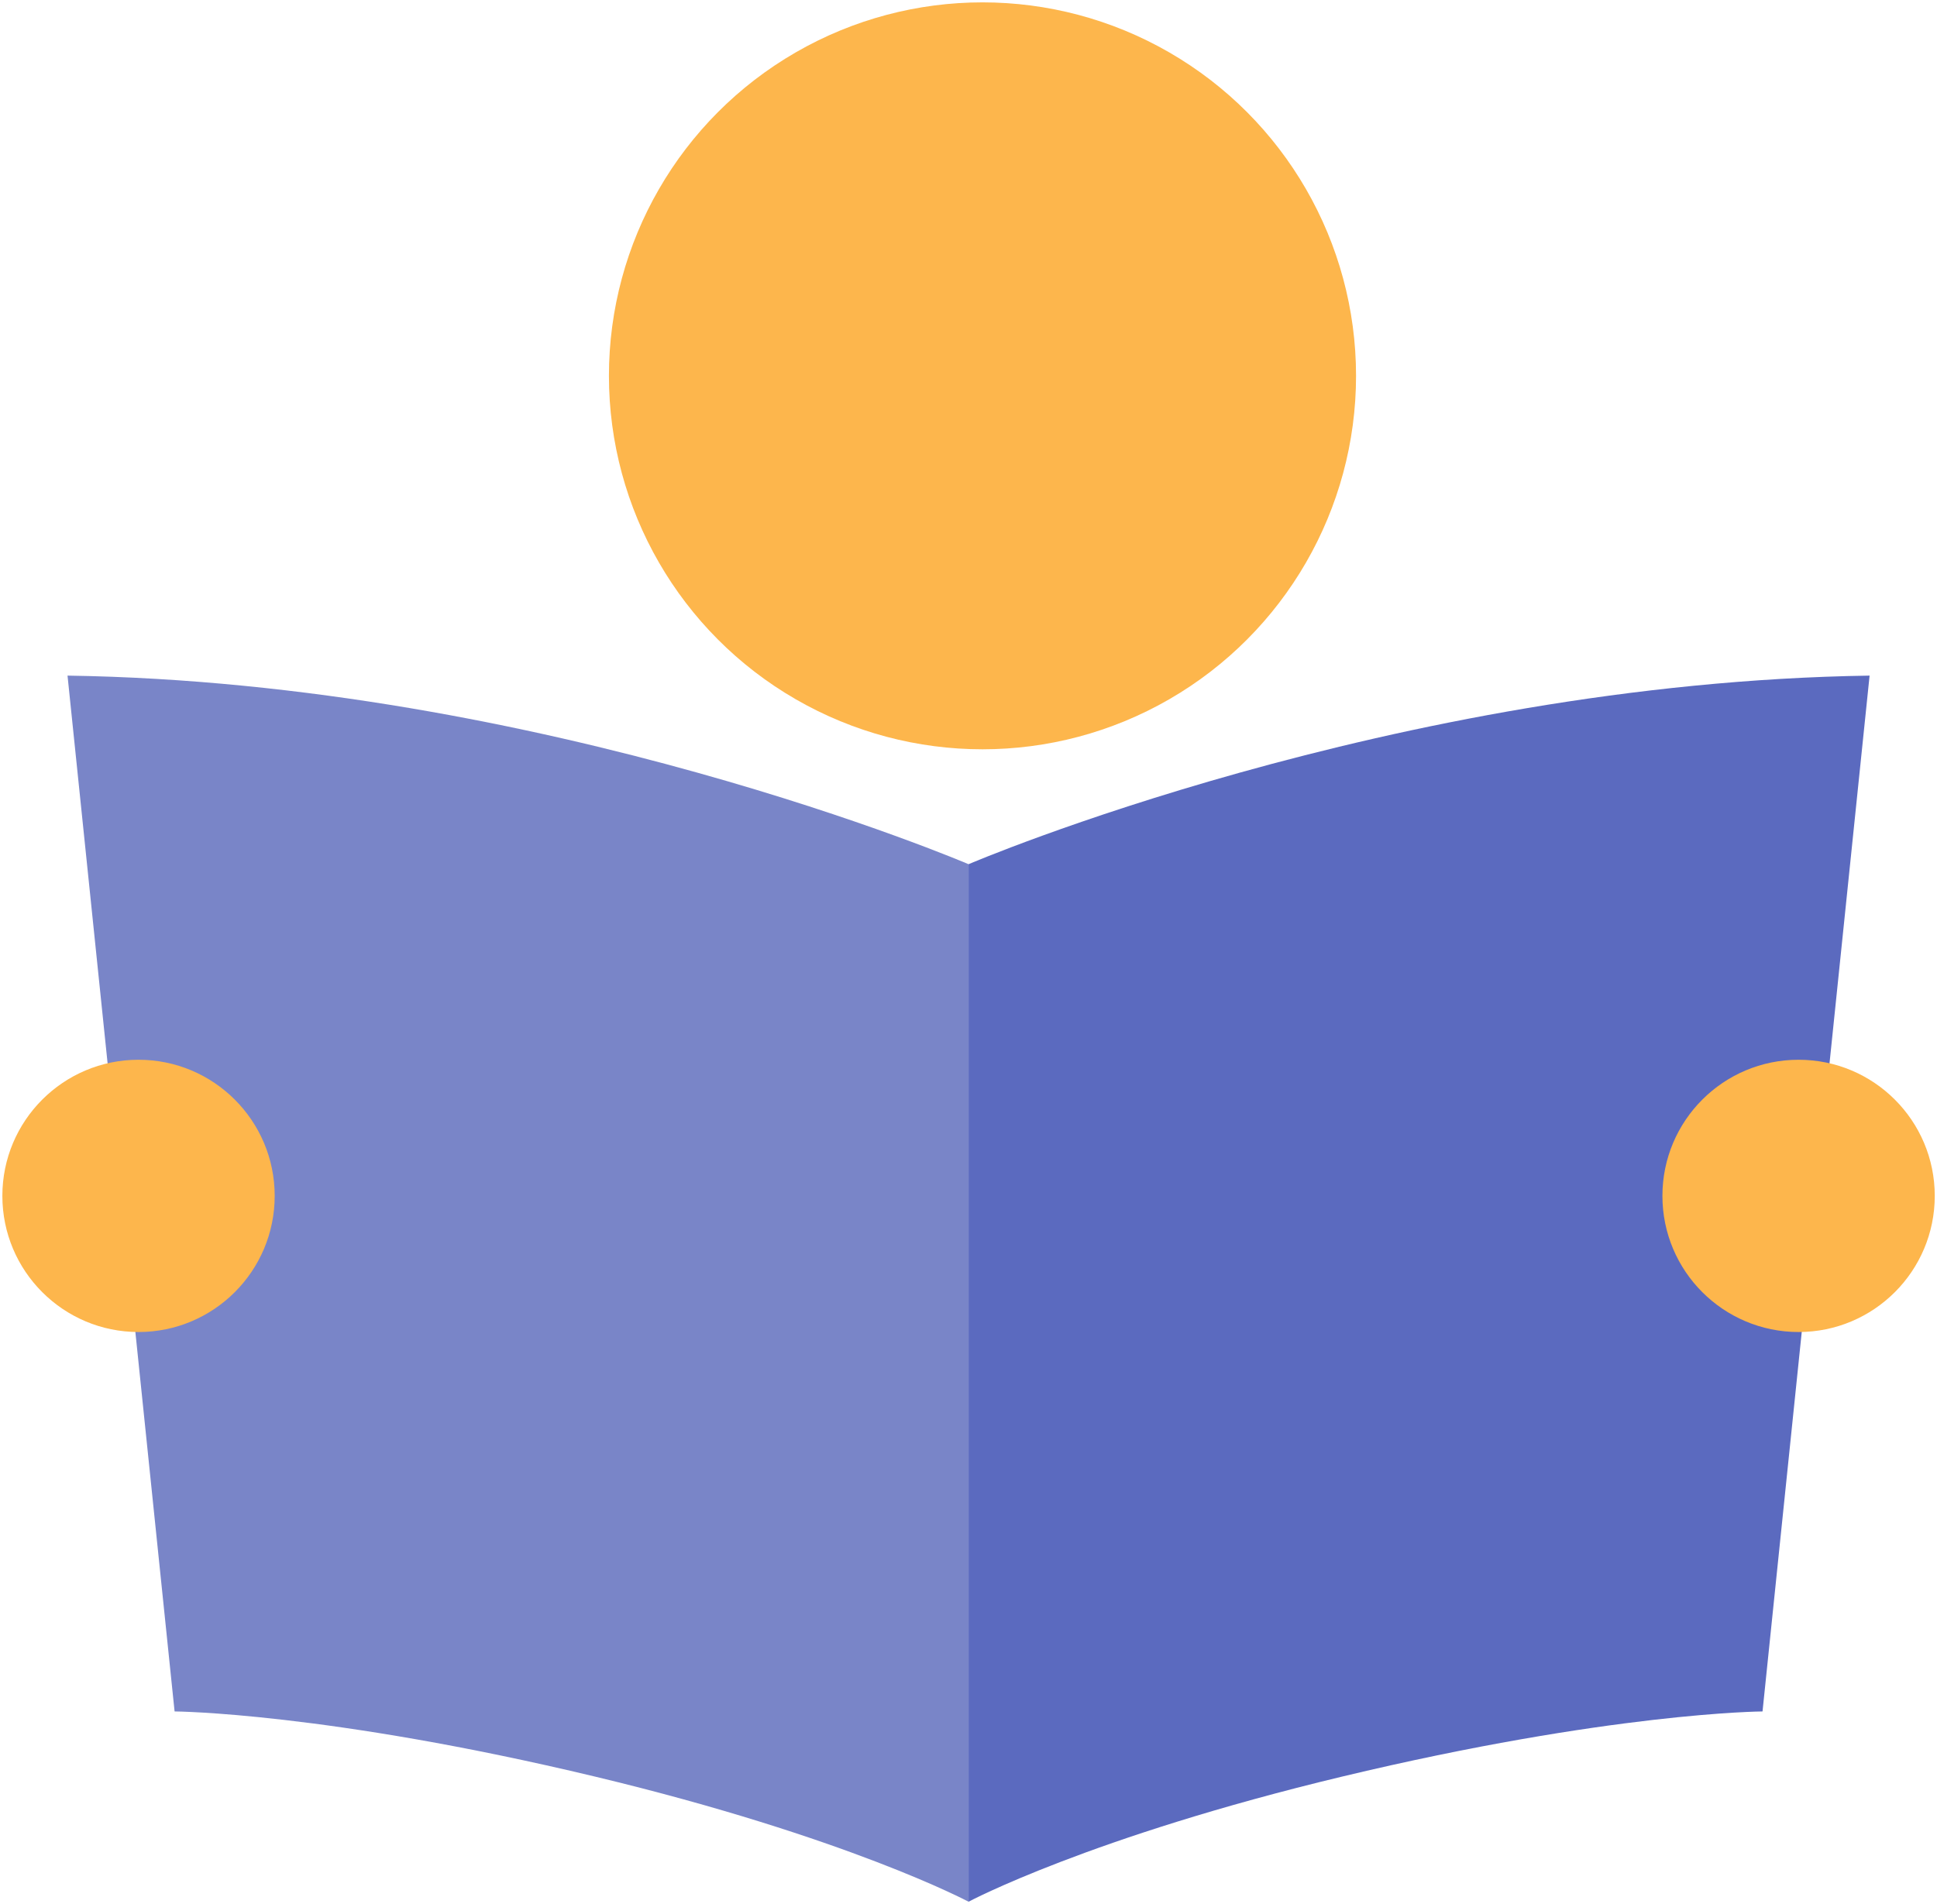 <?xml version="1.0" encoding="utf-8"?>
<!-- Generator: Adobe Illustrator 27.0.0, SVG Export Plug-In . SVG Version: 6.00 Build 0)  -->
<svg version="1.1" id="Layer_1" xmlns="http://www.w3.org/2000/svg" xmlns:xlink="http://www.w3.org/1999/xlink" x="0px" y="0px"
	 viewBox="0 0 172.41 169.52" style="enable-background:new 0 0 172.41 169.52;" xml:space="preserve">
<style type="text/css">
	.st0{fill:#FDB64C;}
	.st1{fill:#7985C8;}
	.st2{fill:#5B6ABF;}
</style>
<g>
	<circle class="st0" cx="87.45" cy="33.46" r="33.25"/>
	<path class="st1" d="M86.21,169.31V76.94c0,0-37.72-16.16-80.2-16.79l9.53,92.22c0,0,13.55,0.08,37.42,5.8
		C75.43,163.56,86.21,169.31,86.21,169.31z"/>
	<circle class="st0" cx="12.33" cy="106.47" r="12.12"/>
	<path class="st2" d="M86.21,169.31V76.94c0,0,37.72-16.16,80.2-16.79l-9.53,92.22c0,0-13.55,0.08-37.42,5.8
		C96.98,163.56,86.21,169.31,86.21,169.31z"/>
	<circle class="st0" cx="160.09" cy="106.47" r="12.12"/>
</g>
</svg>
